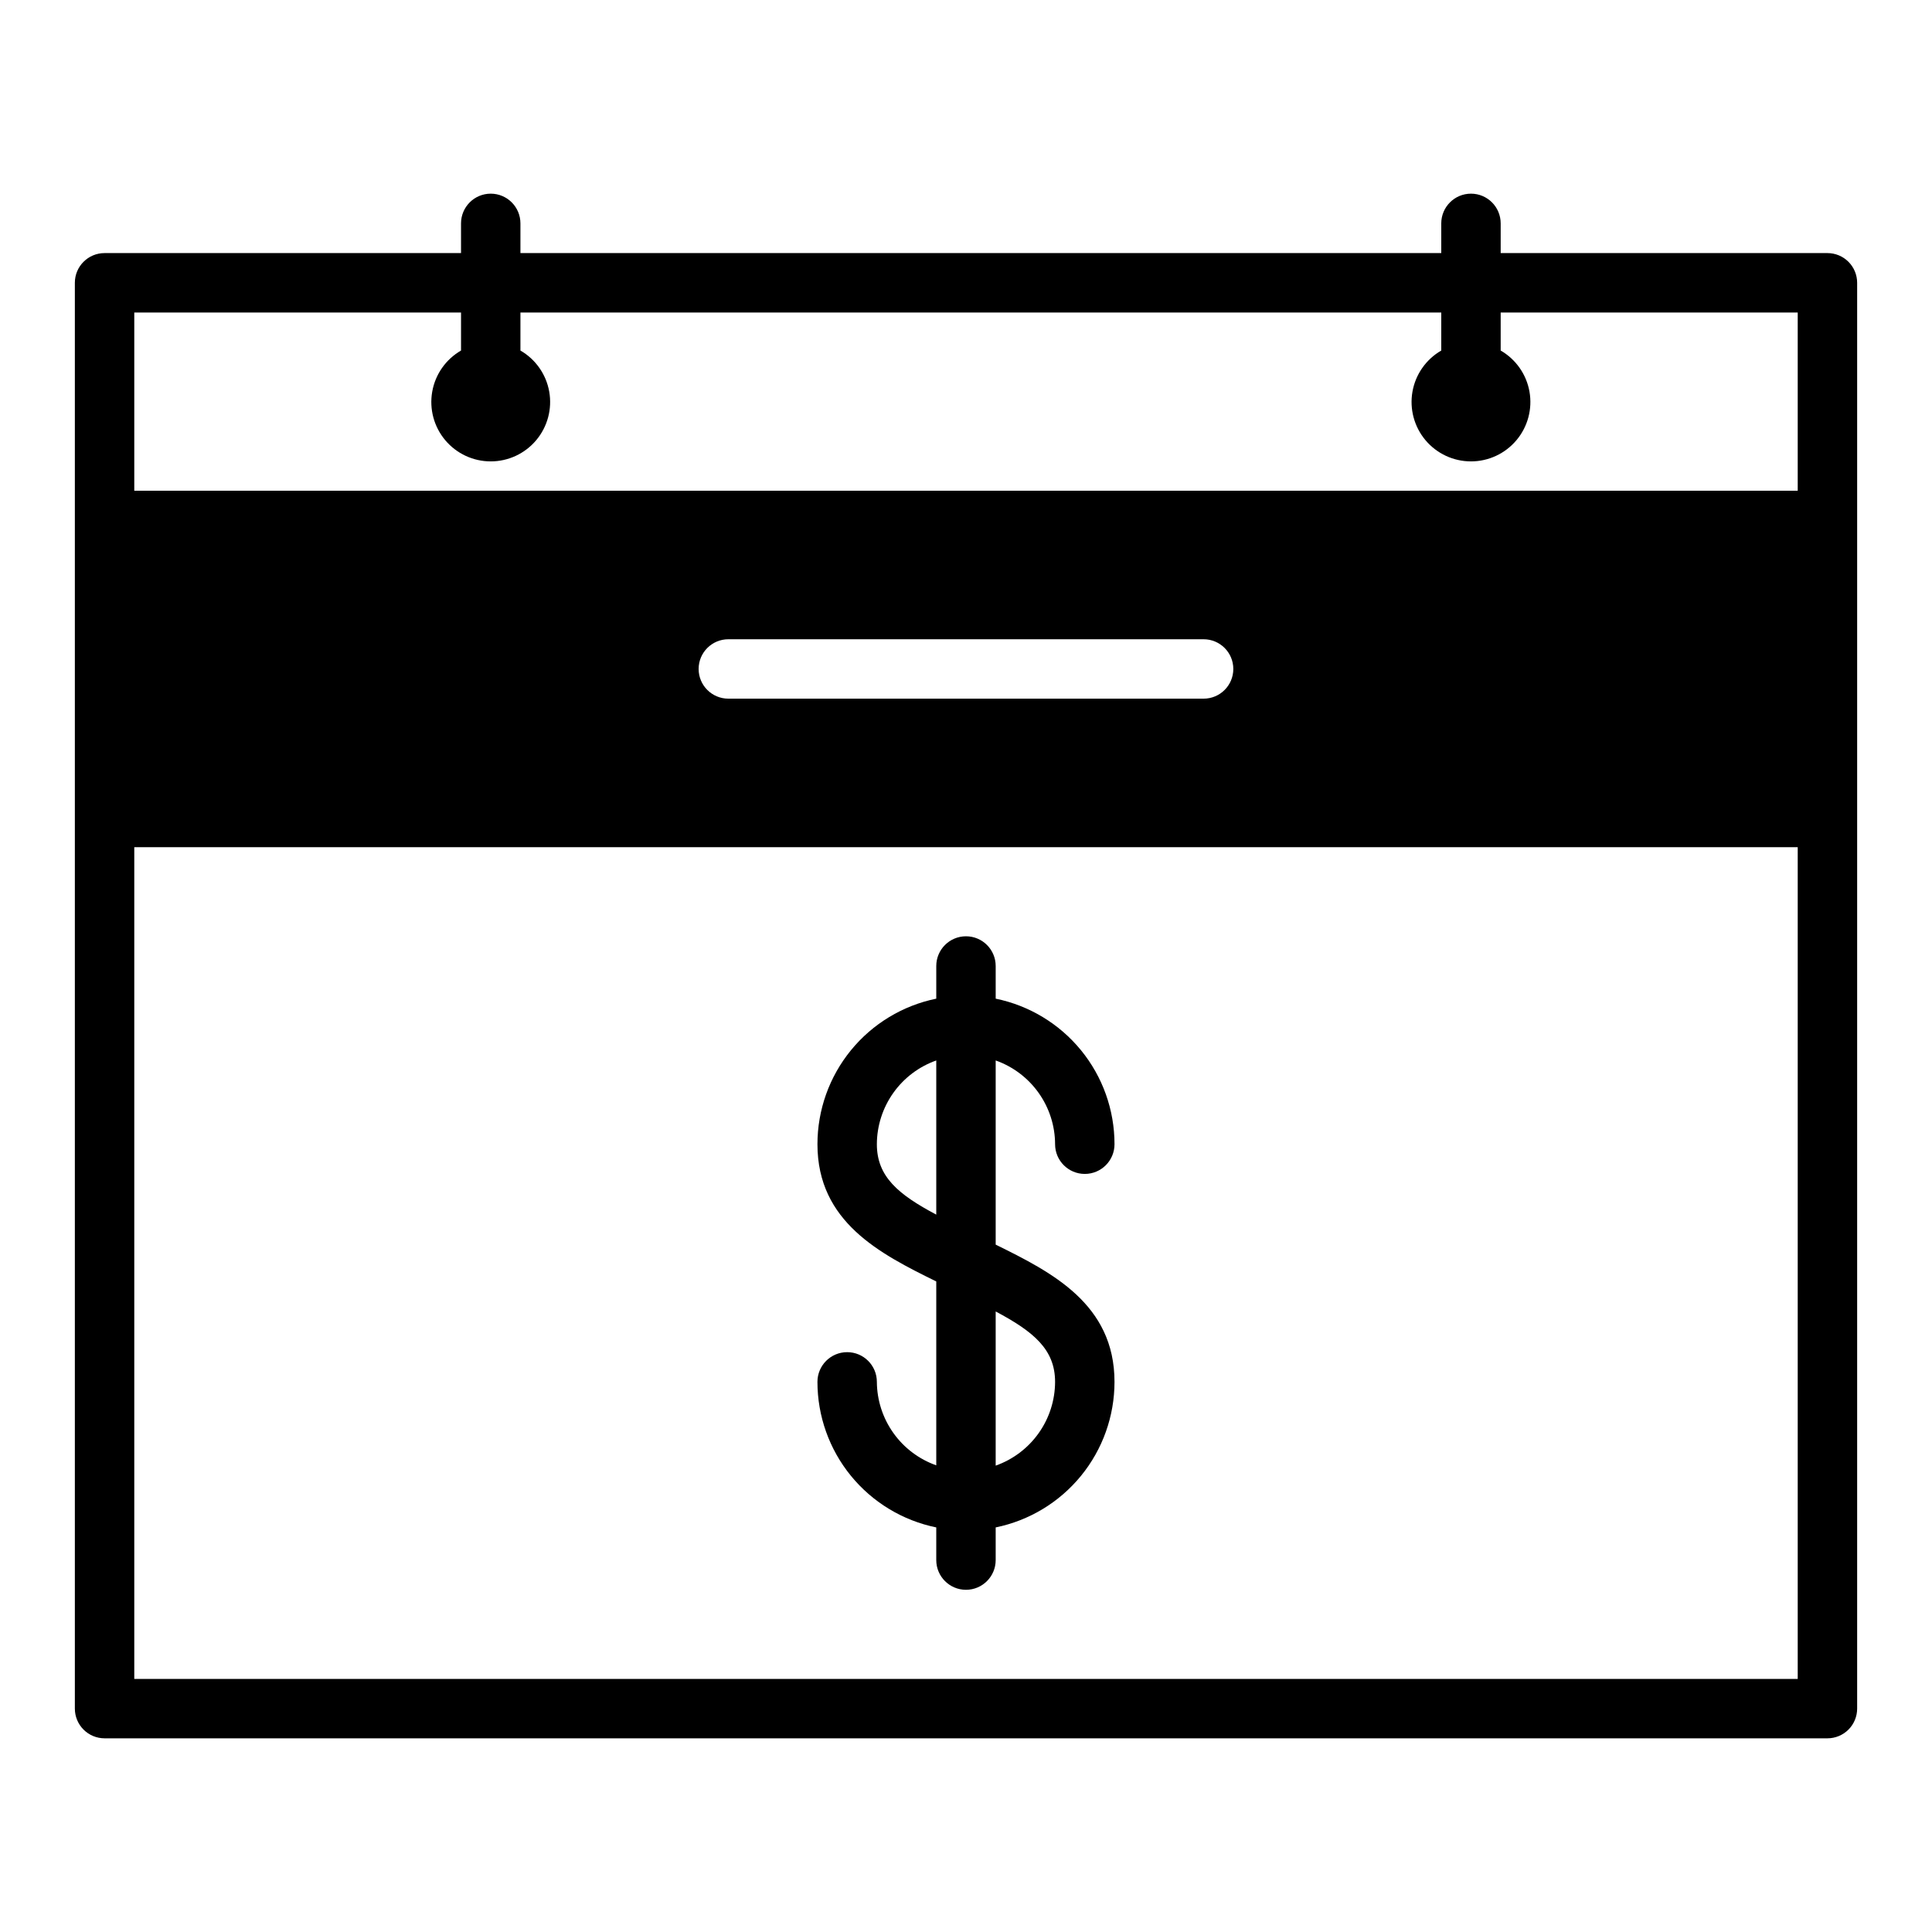<?xml version="1.0" encoding="UTF-8"?>
<!-- Uploaded to: ICON Repo, www.iconrepo.com, Generator: ICON Repo Mixer Tools -->
<svg fill="#000000" width="800px" height="800px" version="1.1" viewBox="144 144 512 512" xmlns="http://www.w3.org/2000/svg">
 <g>
  <path d="m628.29 211.07h-86.594v-7.871c0-4.348-3.523-7.875-7.871-7.875-4.348 0-7.875 3.527-7.875 7.875v7.871h-244.03v-7.871c0-4.348-3.523-7.875-7.871-7.875s-7.871 3.527-7.871 7.875v7.871h-94.465c-4.348 0-7.875 3.523-7.875 7.871v377.86c0 2.086 0.832 4.09 2.309 5.566 1.477 1.473 3.477 2.305 5.566 2.305h456.58c2.086 0 4.09-0.832 5.566-2.305 1.473-1.477 2.305-3.481 2.305-5.566v-377.86c0-2.086-0.832-4.09-2.305-5.566-1.477-1.477-3.481-2.305-5.566-2.305zm-7.875 377.86h-440.83v-220.41h440.83zm-291.27-267.65c0-4.348 3.527-7.871 7.875-7.871h125.95c4.348 0 7.871 3.523 7.871 7.871s-3.523 7.871-7.871 7.871h-125.95c-4.348 0-7.875-3.523-7.875-7.871zm291.27-47.23h-440.83v-47.234h86.594v10.078c-4.031 2.328-6.828 6.316-7.633 10.898-0.809 4.586 0.449 9.289 3.441 12.855 2.992 3.566 7.406 5.625 12.062 5.625 4.652 0 9.07-2.059 12.059-5.625 2.992-3.566 4.254-8.27 3.445-12.855-0.809-4.582-3.602-8.57-7.633-10.898v-10.078h244.03v10.078c-4.027 2.328-6.824 6.316-7.633 10.898-0.805 4.586 0.453 9.289 3.445 12.855 2.992 3.566 7.406 5.625 12.062 5.625 4.652 0 9.066-2.059 12.059-5.625 2.992-3.566 4.254-8.27 3.445-12.855-0.809-4.582-3.602-8.57-7.633-10.898v-10.078h78.719z"/>
  <path d="m392.12 483.6v48.73c-4.578-1.621-8.551-4.613-11.367-8.574-2.816-3.957-4.344-8.688-4.375-13.547 0-4.348-3.523-7.871-7.871-7.871-4.348 0-7.875 3.523-7.875 7.871 0 9.074 3.133 17.871 8.871 24.898 5.738 7.027 13.727 11.859 22.617 13.676v8.656c0 4.348 3.527 7.875 7.875 7.875s7.871-3.527 7.871-7.875v-8.656c8.891-1.816 16.879-6.648 22.617-13.676 5.738-7.027 8.871-15.824 8.871-24.898 0-20.625-16.609-29.047-31.488-36.367v-48.809c4.594 1.625 8.57 4.629 11.391 8.605 2.82 3.973 4.34 8.723 4.352 13.594 0 4.348 3.527 7.871 7.875 7.871 4.348 0 7.871-3.523 7.871-7.871 0-9.074-3.133-17.871-8.871-24.898-5.738-7.027-13.727-11.859-22.617-13.676v-8.656c0-4.348-3.523-7.875-7.871-7.875s-7.875 3.527-7.875 7.875v8.66-0.004c-8.891 1.816-16.879 6.648-22.617 13.676-5.738 7.027-8.871 15.824-8.871 24.898 0 20.625 16.613 29.047 31.488 36.367zm31.488 26.609c-0.012 4.871-1.531 9.621-4.352 13.594-2.82 3.977-6.797 6.981-11.391 8.605v-40.855c10.074 5.352 15.742 10.074 15.742 18.656zm-31.488-85.176v40.855c-10.078-5.352-15.742-10.078-15.742-18.656 0.012-4.871 1.535-9.621 4.352-13.594 2.82-3.977 6.797-6.981 11.391-8.605z"/>
 </g>
</svg>